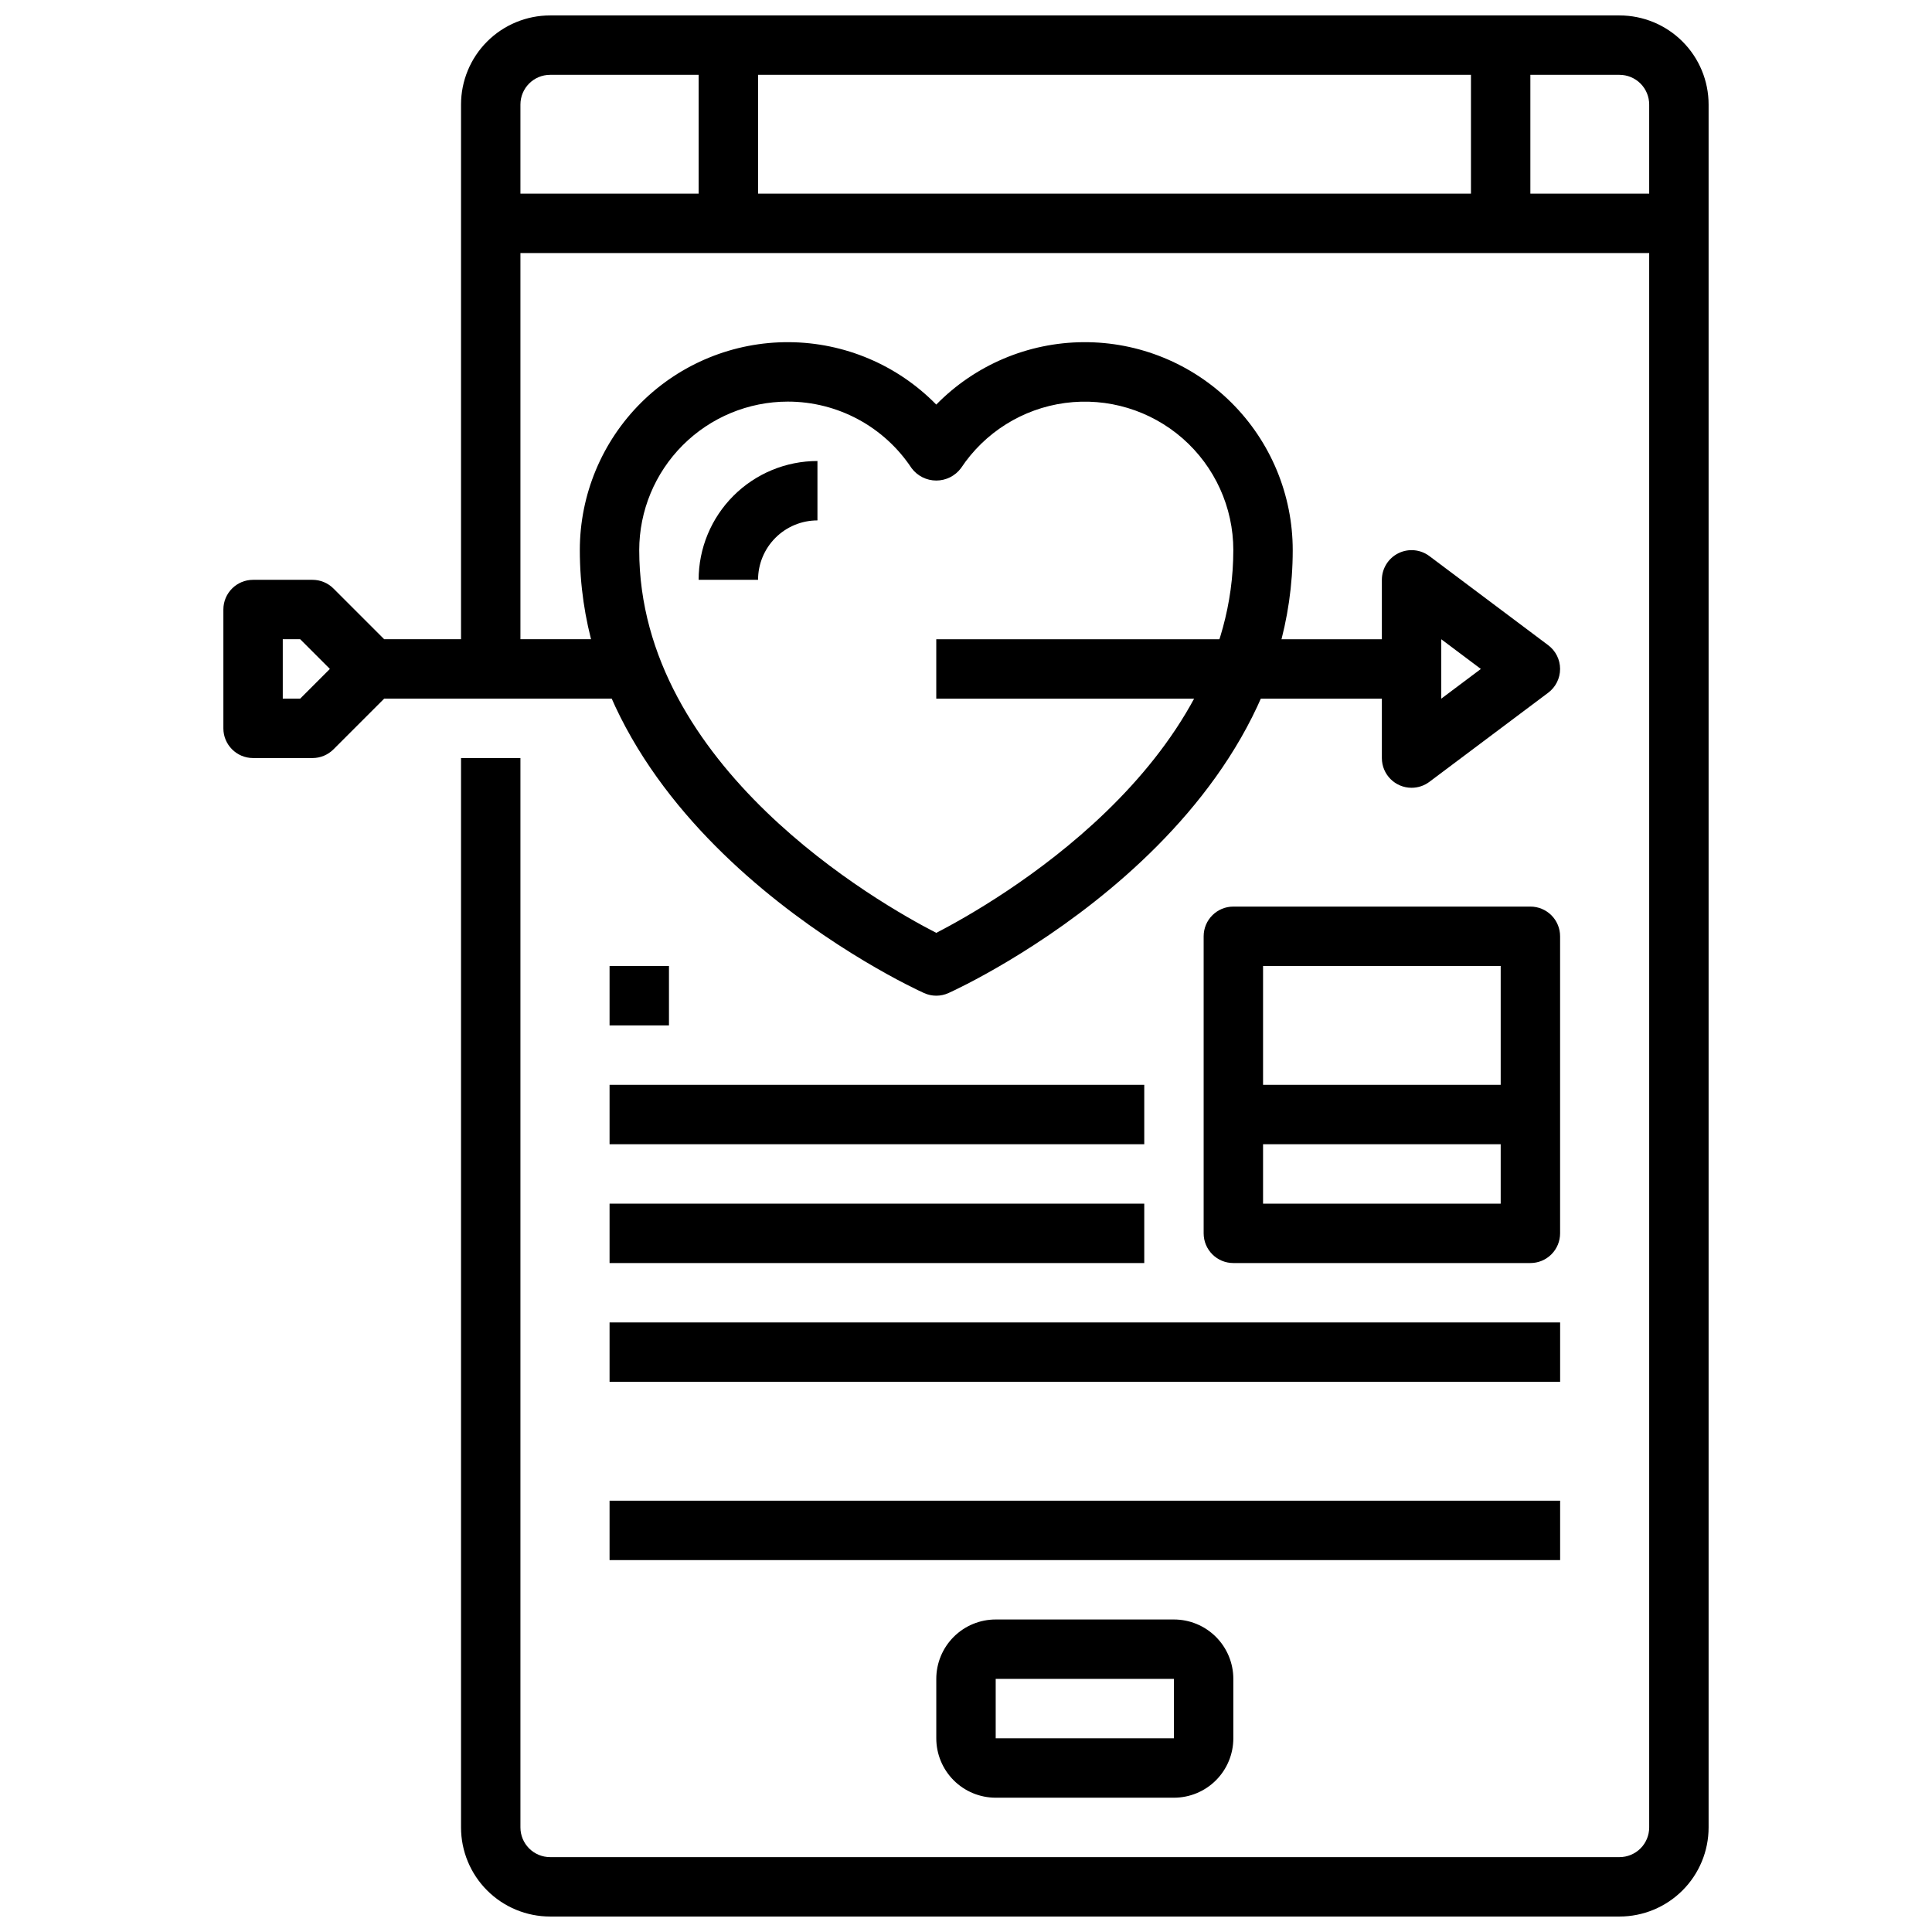 <?xml version="1.0" encoding="UTF-8"?>
<!-- Uploaded to: SVG Repo, www.svgrepo.com, Generator: SVG Repo Mixer Tools -->
<svg width="800px" height="800px" version="1.1" viewBox="144 144 512 512" xmlns="http://www.w3.org/2000/svg">
 <defs>
  <clipPath id="a">
   <path d="m266 148.09h331v503.81h-331z"/>
  </clipPath>
 </defs>
 <g clip-path="url(#a)">
  <path d="m573.18 651.9h-283.39c-6.262 0-12.27-2.488-16.699-6.918-4.426-4.426-6.914-10.434-6.914-16.695v-283.39h15.742v283.39c0 2.086 0.828 4.09 2.305 5.566 1.477 1.473 3.481 2.305 5.566 2.305h283.39c2.086 0 4.09-0.832 5.566-2.305 1.477-1.477 2.305-3.481 2.305-5.566v-456.58c0-2.09-0.828-4.09-2.305-5.566-1.477-1.477-3.481-2.309-5.566-2.309h-283.39c-4.348 0-7.871 3.527-7.871 7.875v149.57h-15.742v-149.57c0-6.266 2.488-12.27 6.914-16.699 4.43-4.43 10.438-6.918 16.699-6.918h283.39c6.262 0 12.27 2.488 16.699 6.918 4.43 4.43 6.918 10.434 6.918 16.699v456.58c0 6.262-2.488 12.27-6.918 16.695-4.43 4.43-10.438 6.918-16.699 6.918z"/>
 </g>
 <path d="m455.1 620.41h-47.23c-4.176 0-8.18-1.656-11.133-4.609-2.953-2.953-4.613-6.957-4.613-11.133v-15.746c0-4.176 1.66-8.18 4.613-11.133s6.957-4.609 11.133-4.609h47.23c4.176 0 8.18 1.656 11.133 4.609s4.613 6.957 4.613 11.133v15.746c0 4.176-1.66 8.18-4.613 11.133-2.953 2.953-6.957 4.609-11.133 4.609zm-47.23-31.488v15.742h47.23v-15.742z"/>
 <path d="m305.54 541.7h251.91v15.742h-251.91z"/>
 <path d="m274.05 195.32h314.88v15.742h-314.88z"/>
 <path d="m329.15 155.96h15.742v47.23h-15.742z"/>
 <path d="m533.82 155.96h15.742v47.23h-15.742z"/>
 <path d="m392.12 407.87c-1.121 0-2.234-0.242-3.258-0.711-3.723-1.652-91.203-42.316-91.203-117.37-0.004-14.68 5.852-28.754 16.266-39.102 10.414-10.344 24.527-16.109 39.207-16.008 14.684 0.098 28.715 6.051 38.988 16.539 10.277-10.488 24.309-16.441 38.988-16.539 14.68-0.102 28.793 5.664 39.207 16.008 10.418 10.348 16.273 24.422 16.27 39.102 0 75.051-87.48 115.72-91.207 117.37h0.004c-1.023 0.469-2.137 0.711-3.262 0.711zm-39.359-157.44c-10.434 0.012-20.438 4.164-27.816 11.543-7.379 7.379-11.531 17.383-11.543 27.816 0 57.465 63.457 93.59 78.719 101.43 15.25-7.871 78.719-44.082 78.719-101.43h0.004c-0.004-11.348-4.906-22.145-13.449-29.617-8.543-7.469-19.895-10.891-31.145-9.383-11.246 1.508-21.297 7.801-27.57 17.258-1.539 2.078-3.973 3.301-6.559 3.301-2.582 0-5.016-1.223-6.555-3.301-7.285-11.008-19.605-17.625-32.805-17.617z"/>
 <path d="m344.89 297.66h-15.746c0-8.352 3.32-16.363 9.223-22.266 5.906-5.906 13.918-9.223 22.266-9.223v15.742c-4.176 0-8.18 1.66-11.133 4.613-2.949 2.949-4.609 6.957-4.609 11.133z"/>
 <path d="m392.12 313.41h125.95v15.742h-125.95z"/>
 <path d="m226.81 344.89h-15.742c-4.348 0-7.871-3.523-7.871-7.871v-31.488c0-4.348 3.523-7.871 7.871-7.871h15.742c2.09 0 4.09 0.828 5.566 2.305l13.438 13.438h67.59v15.742h-67.59l-13.438 13.438c-1.477 1.477-3.477 2.309-5.566 2.309zm-7.871-15.746h4.613l7.871-7.871-7.871-7.871h-4.613z"/>
 <path d="m518.08 352.77c-4.348 0-7.871-3.523-7.871-7.871v-47.23c0-2.984 1.684-5.711 4.352-7.043 2.668-1.332 5.859-1.047 8.242 0.742l31.488 23.617c1.984 1.488 3.148 3.82 3.148 6.297 0 2.481-1.164 4.812-3.148 6.297l-31.488 23.617c-1.359 1.023-3.019 1.574-4.723 1.574zm7.871-39.359v15.742l10.492-7.871z"/>
 <path d="m549.57 478.72h-78.719c-4.348 0-7.871-3.523-7.871-7.871v-78.723c0-4.348 3.523-7.871 7.871-7.871h78.719c2.09 0 4.09 0.828 5.566 2.305 1.477 1.477 2.305 3.481 2.305 5.566v78.723c0 2.086-0.828 4.09-2.305 5.566-1.477 1.477-3.477 2.305-5.566 2.305zm-70.848-15.742h62.977v-62.977h-62.977z"/>
 <path d="m305.54 462.98h141.7v15.742h-141.7z"/>
 <path d="m305.54 494.46h251.91v15.742h-251.91z"/>
 <path d="m305.54 431.49h141.7v15.742h-141.7z"/>
 <path d="m305.54 400h15.742v15.742h-15.742z"/>
 <path d="m470.85 431.49h78.719v15.742h-78.719z"/>
</svg>